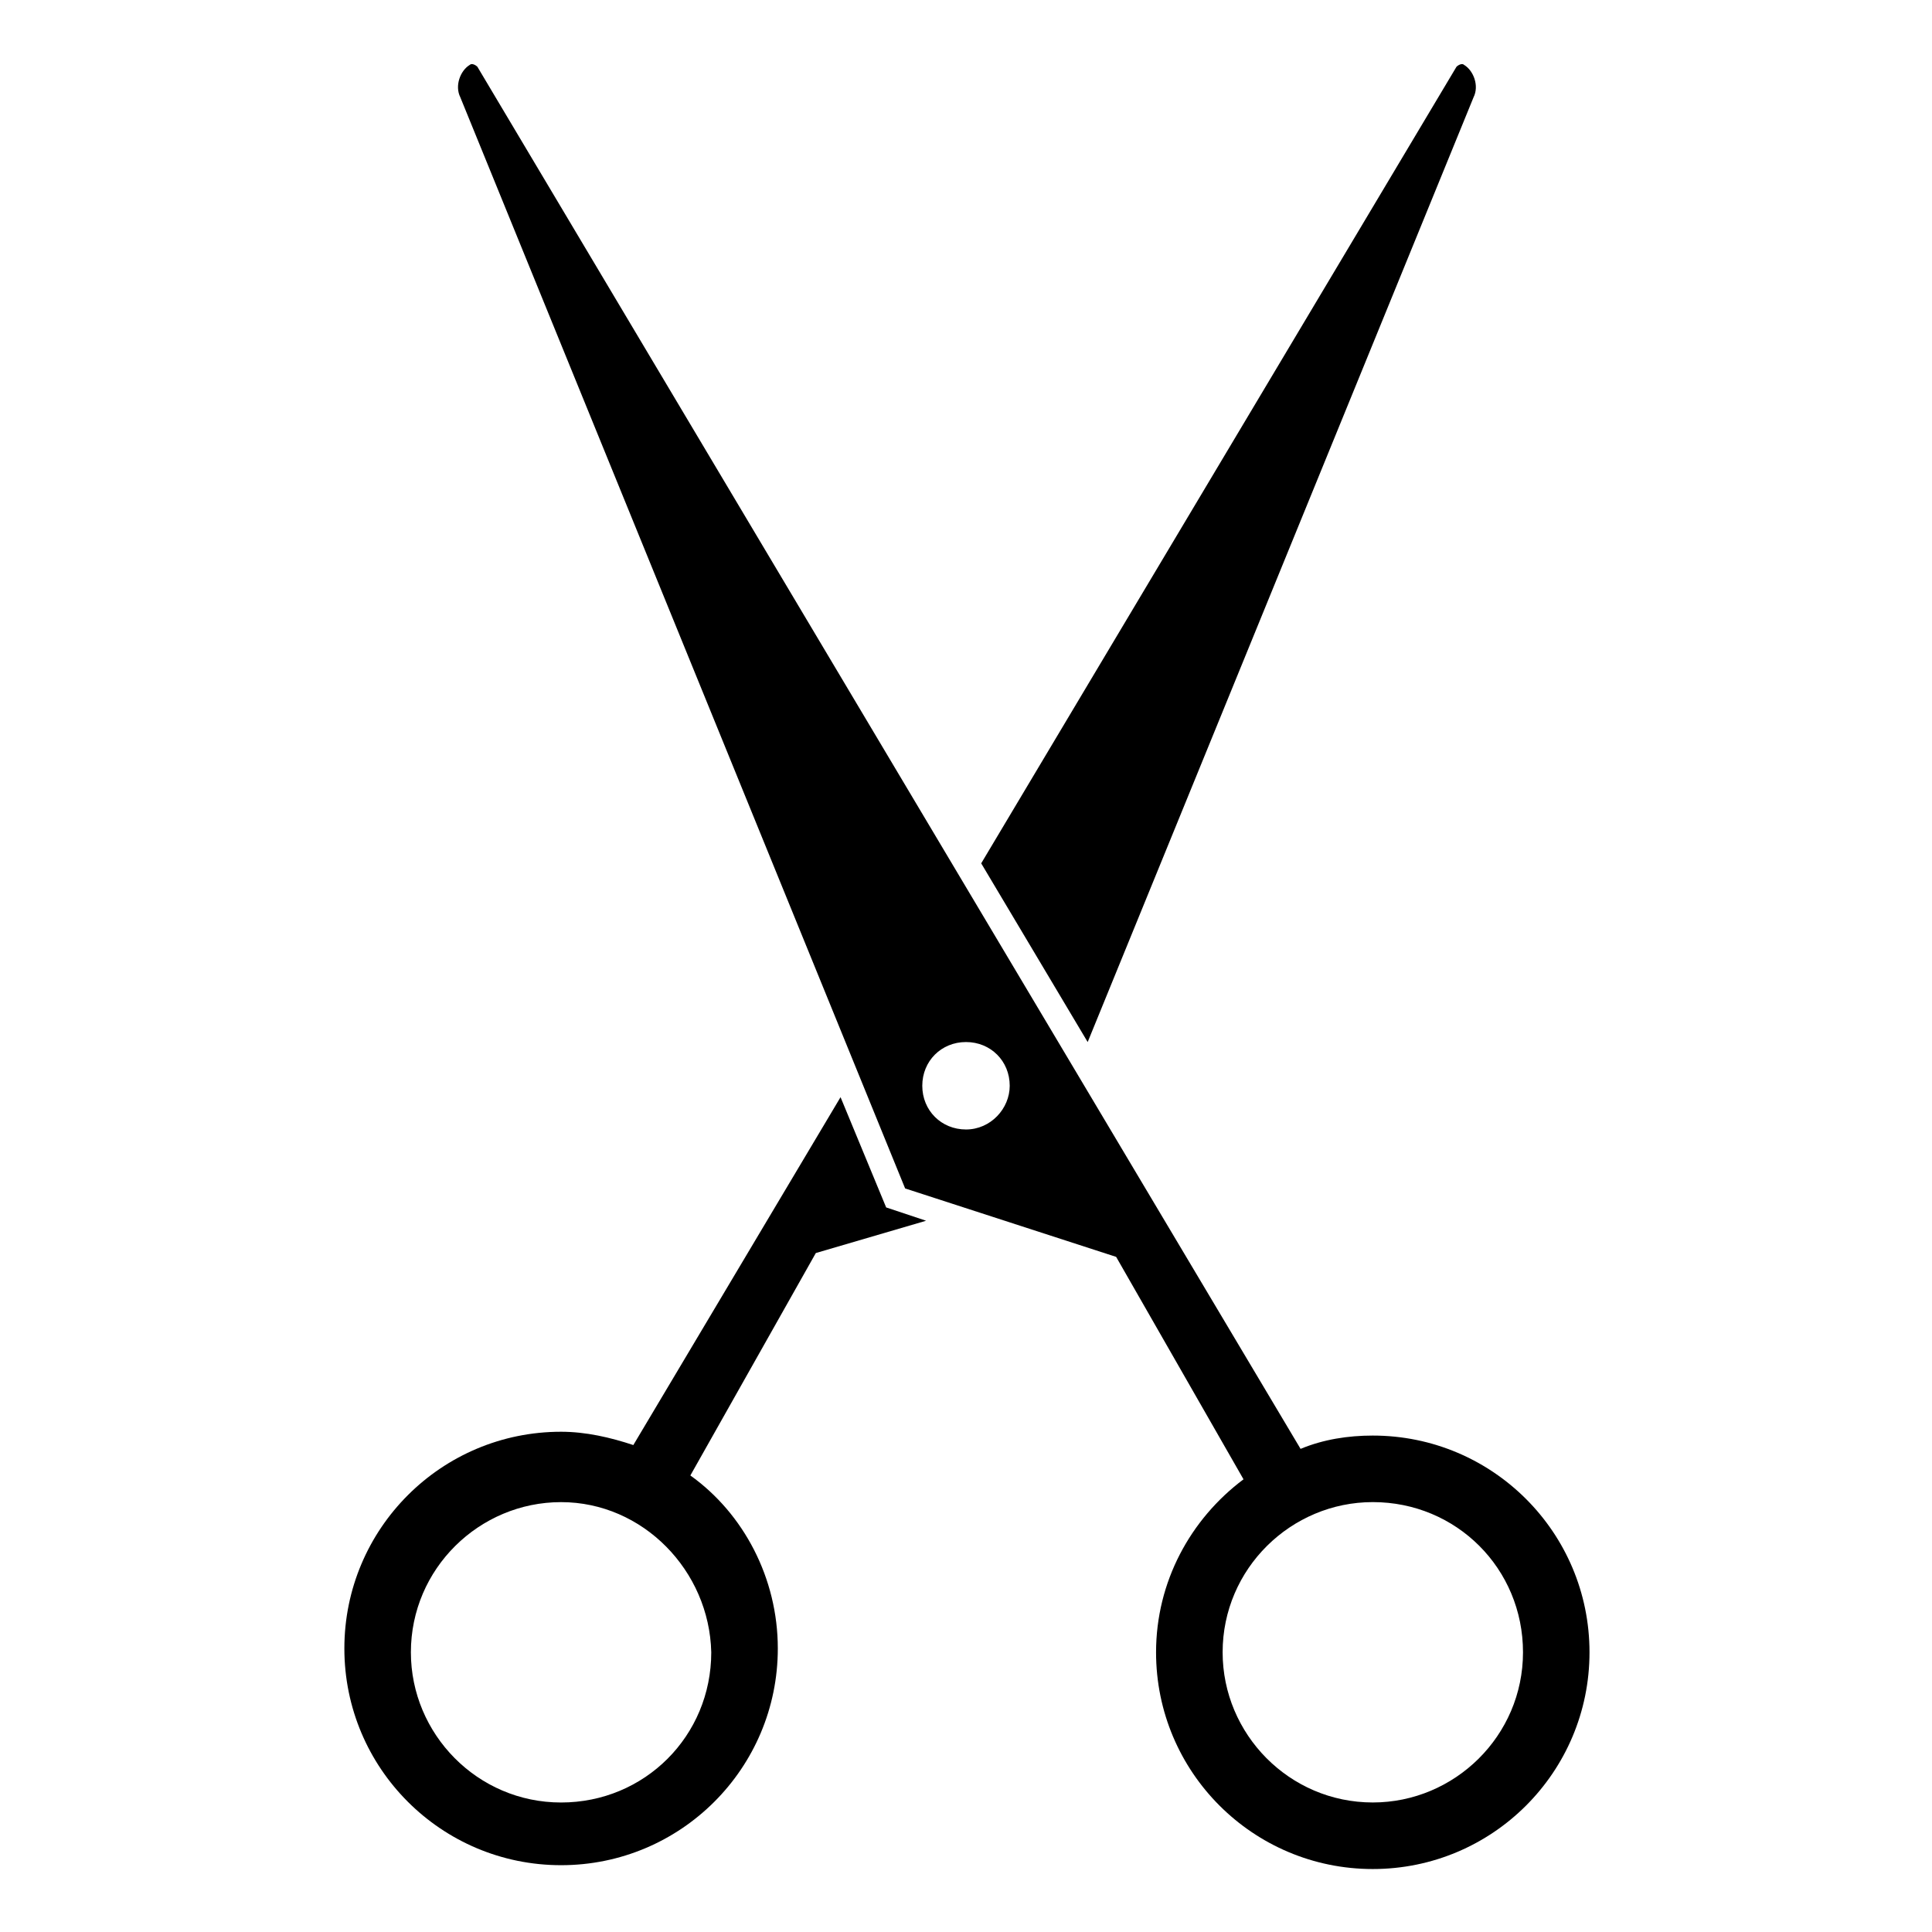 <?xml version="1.0" encoding="UTF-8"?>
<!-- Uploaded to: ICON Repo, www.svgrepo.com, Generator: ICON Repo Mixer Tools -->
<svg fill="#000000" width="800px" height="800px" version="1.1" viewBox="144 144 512 512" xmlns="http://www.w3.org/2000/svg">
 <g>
  <path d="m507.81 524.44c-6.551 0-13.098 1.008-19.145 3.527l-218.15-366.27c-0.504-0.504-1.512-1.008-2.016-0.504-2.519 1.512-4.031 5.543-2.519 8.566l117.89 289.19 55.922 18.137 33.754 58.945c-14.105 10.578-23.176 27.207-23.176 45.848 0 31.738 25.695 57.434 57.434 57.434 31.738 0 57.434-25.695 57.434-57.434 0.004-31.746-25.688-57.438-57.43-57.438zm-107.81-81.117c-6.551 0-11.586-5.039-11.586-11.586 0-6.551 5.039-11.586 11.586-11.586 6.551 0 11.586 5.039 11.586 11.586 0 6.047-5.039 11.586-11.586 11.586zm107.81 178.35c-22.168 0-39.801-18.137-39.801-39.801 0-22.168 18.137-39.801 39.801-39.801 22.168 0 39.801 17.633 39.801 39.801s-18.137 39.801-39.801 39.801z"/>
  <path d="m529.98 161.7c0.504-0.504 1.512-1.008 2.016-0.504 2.519 1.512 4.031 5.543 2.519 8.566l-102.27 250.39-28.215-47.359z"/>
  <path d="m389.42 467.51-10.578-3.527-12.09-29.223-54.914 92.195c-6.047-2.016-12.594-3.527-19.145-3.527-31.738 0-57.434 25.695-57.434 57.434s25.695 57.434 57.434 57.434c31.738 0 57.434-25.695 57.434-57.434 0-18.641-9.07-35.77-23.176-45.848l33.25-58.945zm-56.93 114.37c0 22.168-17.633 39.801-39.801 39.801s-39.801-18.137-39.801-39.801c0-22.168 18.137-39.801 39.801-39.801s39.297 18.137 39.801 39.801z"/>
 </g>
</svg>